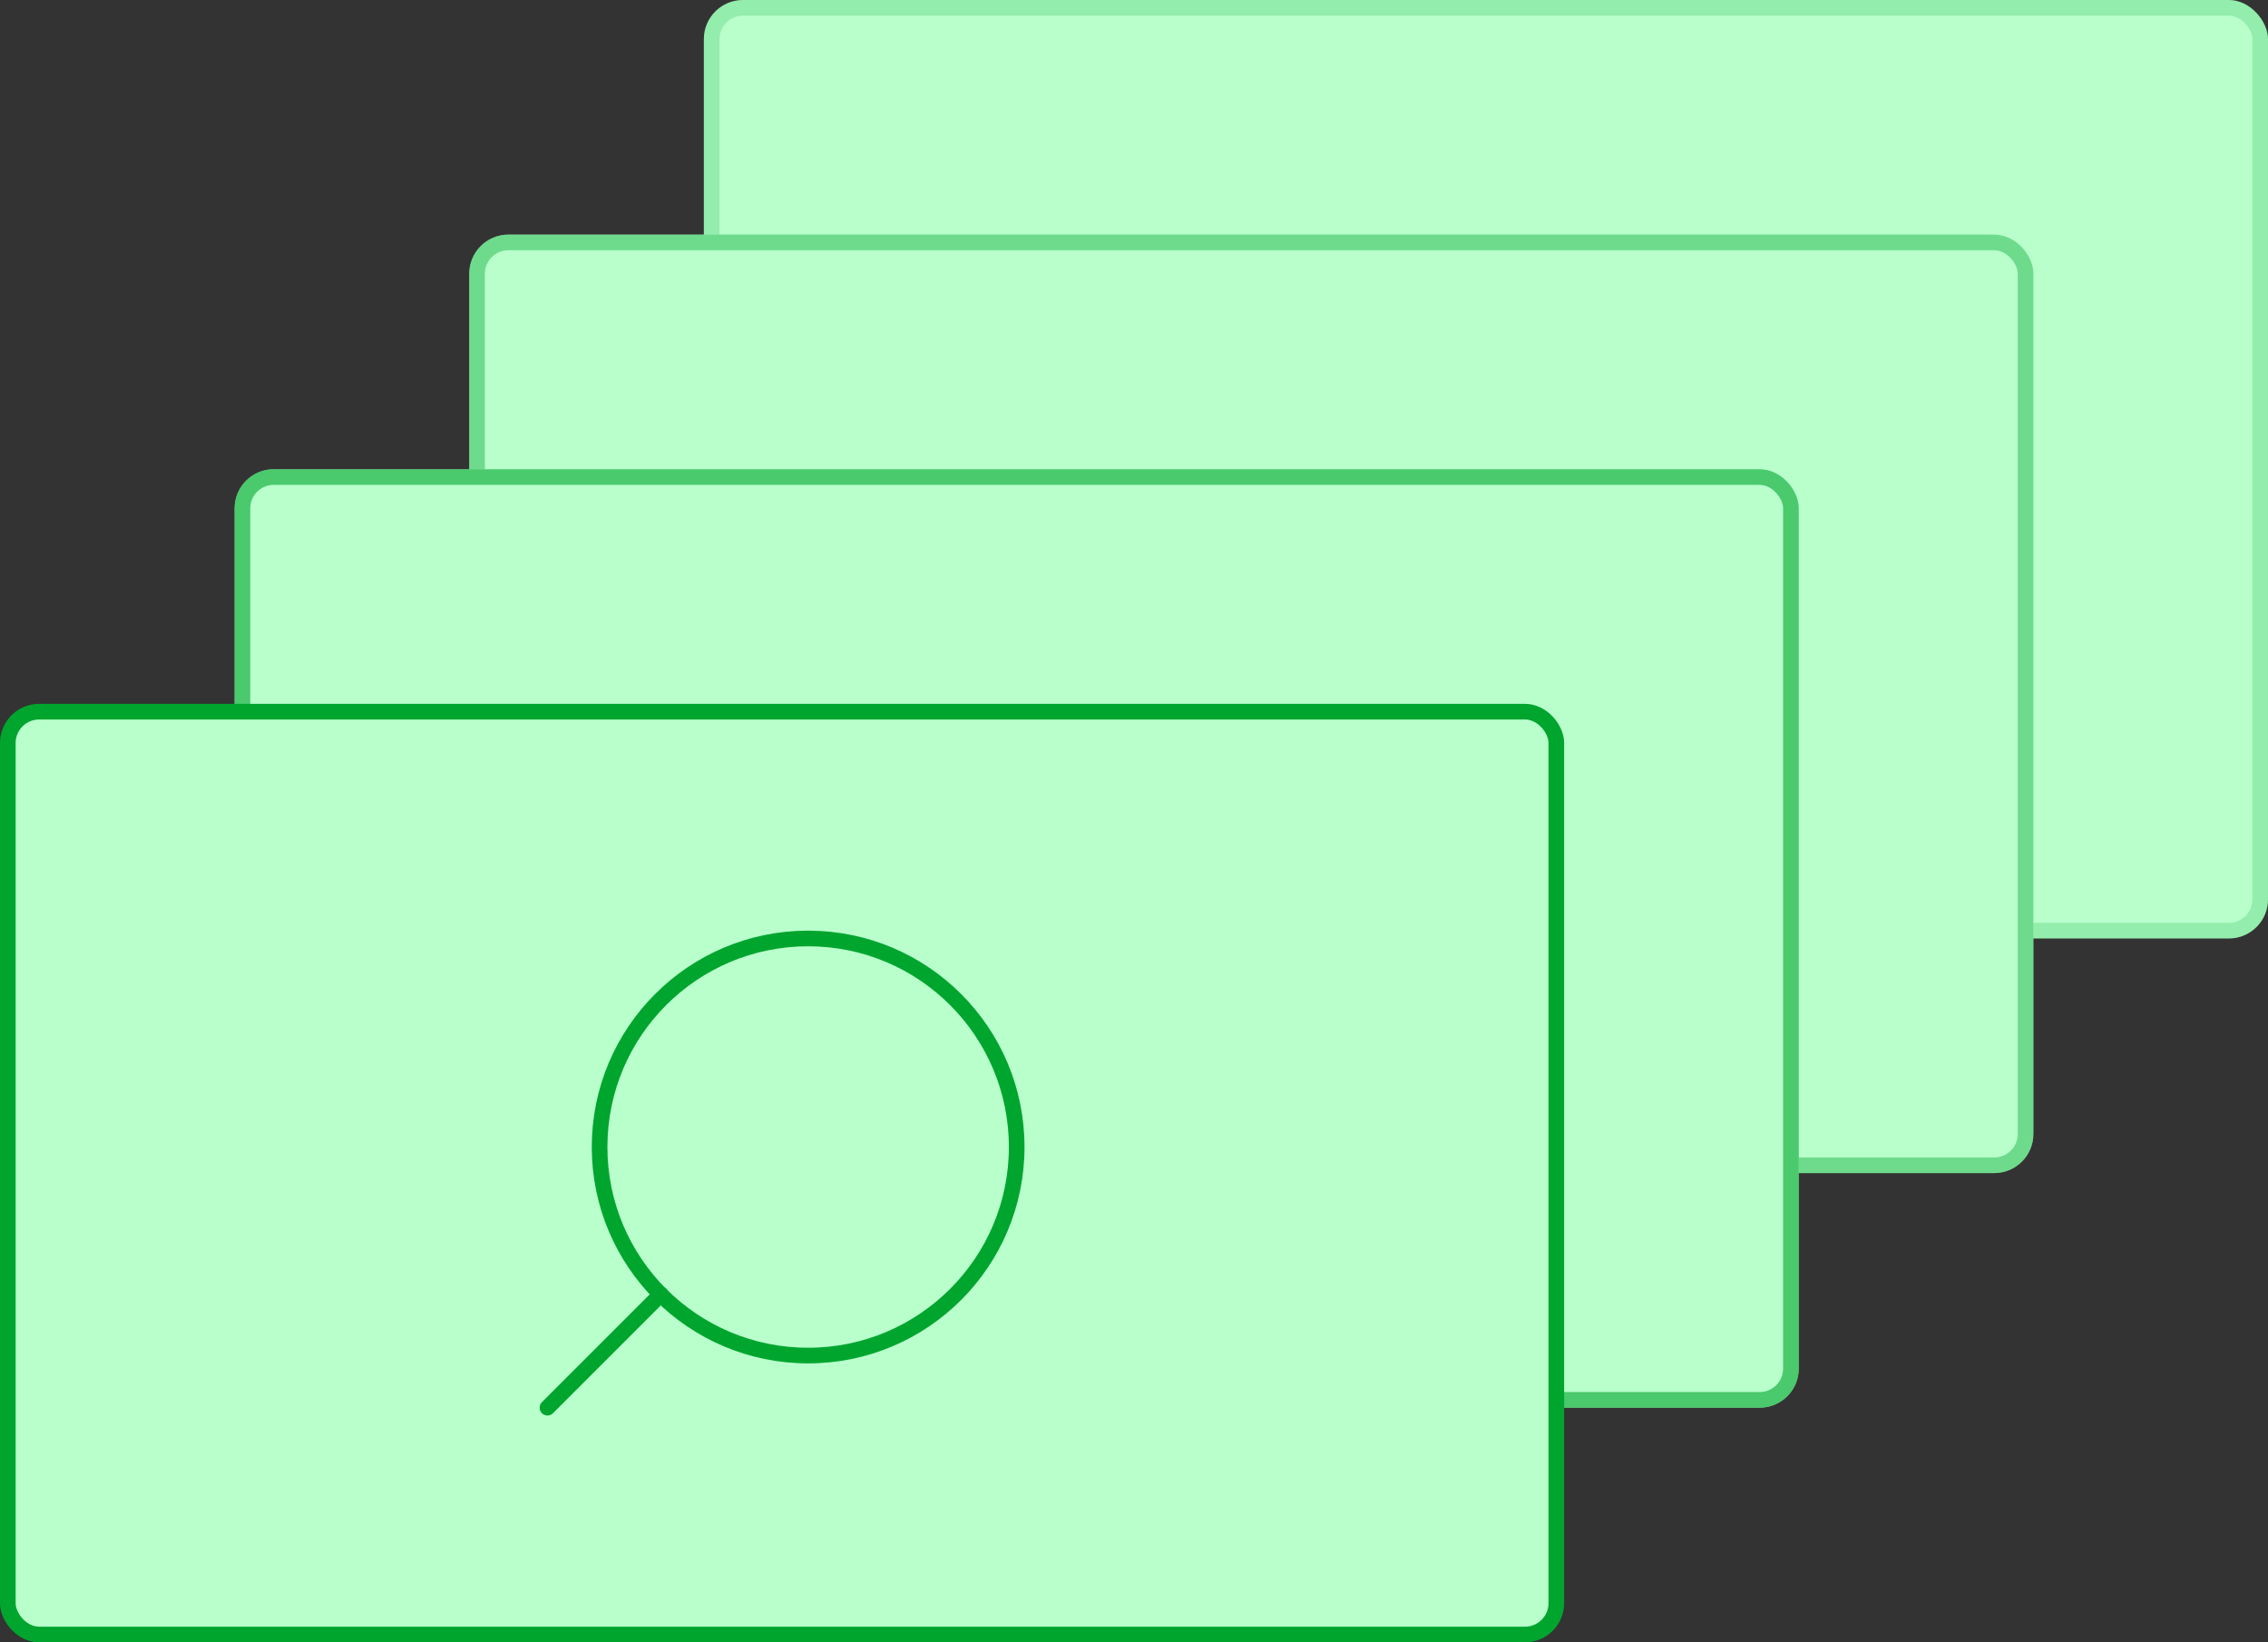 <svg width="290" height="210" viewBox="0 0 290 210" fill="none" xmlns="http://www.w3.org/2000/svg">
<rect x="0" y="0" width="290" height="210" fill="#333333" stroke="none"/>
<rect x="90" width="200" height="120" rx="5" fill="#B8FFCC"/>
<rect x="91" y="1" width="198" height="118" rx="4" stroke="#00A52E" stroke-opacity="0.2" stroke-width="2"/>
<rect x="60" y="30" width="200" height="120" rx="5" fill="#B8FFCC"/>
<rect x="61" y="31" width="198" height="118" rx="4" stroke="#00A52E" stroke-opacity="0.4" stroke-width="2"/>
<rect x="30" y="60" width="200" height="120" rx="5" fill="#B8FFCC"/>
<rect x="31" y="61" width="198" height="118" rx="4" stroke="#00A52E" stroke-opacity="0.6" stroke-width="2"/>
<rect x="1" y="91" width="198" height="118" rx="4" fill="#B8FFCC" stroke="#00A52E" stroke-width="2"/>
<path d="M103.333 173.333C88.606 173.333 76.667 161.394 76.667 146.667C76.667 131.939 88.606 120 103.333 120C118.061 120 130 131.939 130 146.667C130 161.394 118.061 173.333 103.333 173.333Z" stroke="#00A52E" stroke-width="2" stroke-linecap="round" stroke-linejoin="round"/>
<path d="M70 180L84.5 165.5" stroke="#00A52E" stroke-width="2" stroke-linecap="round" stroke-linejoin="round"/>
</svg>
